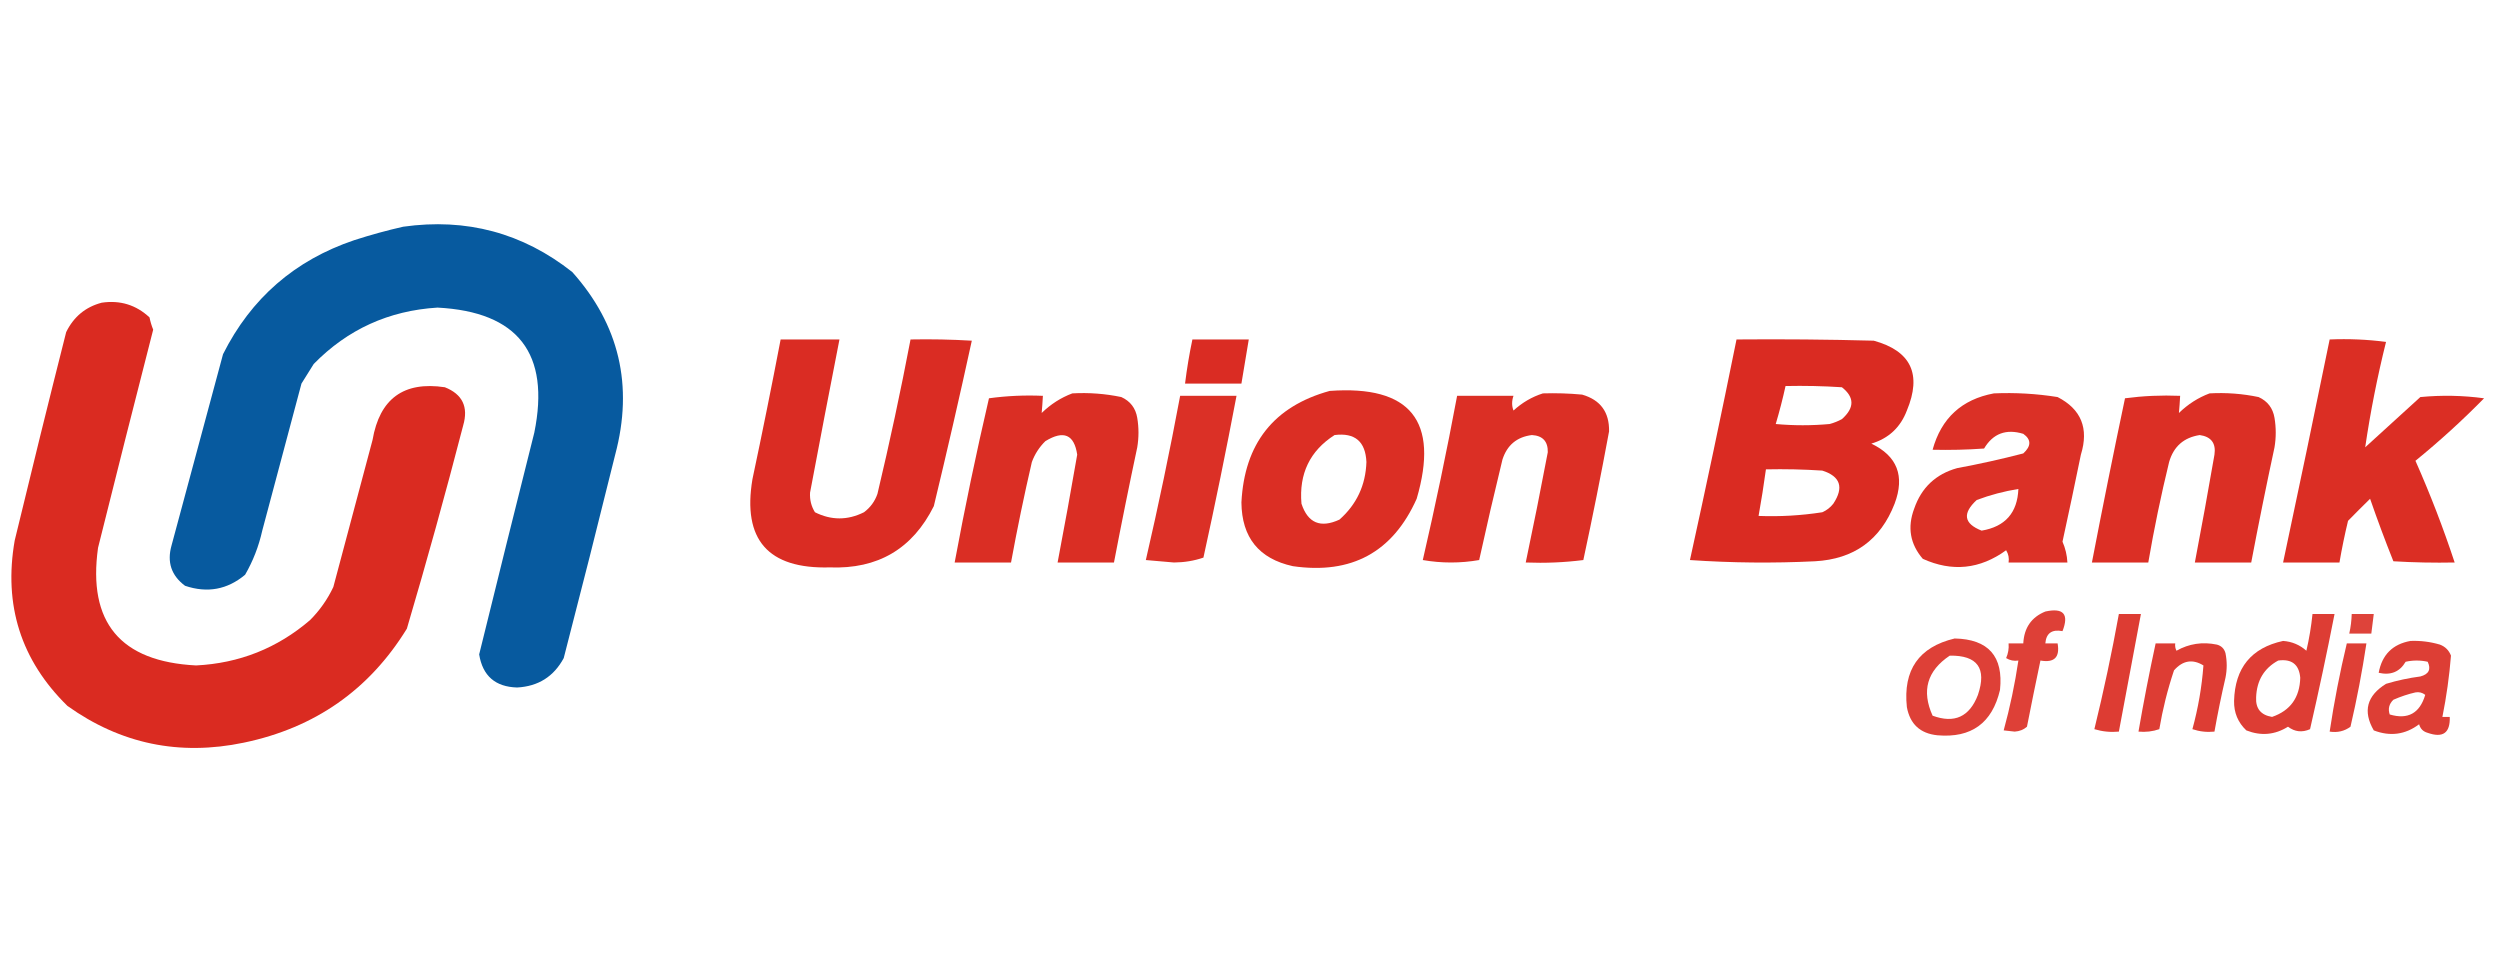 <?xml version="1.0" encoding="UTF-8"?>
<!DOCTYPE svg PUBLIC "-//W3C//DTD SVG 1.1//EN" "http://www.w3.org/Graphics/SVG/1.1/DTD/svg11.dtd">
<svg xmlns="http://www.w3.org/2000/svg" version="1.1" width="1020px" height="399px" style="shape-rendering:geometricPrecision; text-rendering:geometricPrecision; image-rendering:optimizeQuality; fill-rule:evenodd; clip-rule:evenodd" xmlns:xlink="http://www.w3.org/1999/xlink">
<g><path style="opacity:0.971" fill="#00569c" d="M 164.5,92.5 C 190.284,88.86 213.284,95.027 233.5,111C 252.67,132.485 258.503,157.318 251,185.5C 244.156,213.209 237.156,240.876 230,268.5C 225.948,276.03 219.615,280.03 211,280.5C 202.084,280.248 196.917,275.748 195.5,267C 202.921,236.815 210.421,206.648 218,176.5C 224.557,144.224 211.39,127.224 178.5,125.5C 158.64,126.722 141.807,134.389 128,148.5C 126.333,151.167 124.667,153.833 123,156.5C 117.667,176.5 112.333,196.5 107,216.5C 105.573,222.893 103.24,228.893 100,234.5C 92.753,240.569 84.586,242.069 75.5,239C 69.888,234.824 68.055,229.324 70,222.5C 77,196.5 84,170.5 91,144.5C 102.45,121.686 120.284,106.186 144.5,98C 151.208,95.834 157.874,94.001 164.5,92.5 Z"/></g>
<g><path style="opacity:0.972" fill="#d9251b" d="M 41.5,123.5 C 49.012,122.394 55.512,124.394 61,129.5C 61.346,131.218 61.846,132.885 62.5,134.5C 54.902,164.129 47.402,193.796 40,223.5C 35.743,253.925 49.077,269.925 80,271.5C 97.66,270.616 113.16,264.45 126.5,253C 130.445,249.054 133.611,244.554 136,239.5C 141.333,219.5 146.667,199.5 152,179.5C 154.895,162.648 164.728,155.481 181.5,158C 188.666,160.834 191.166,166.001 189,173.5C 181.798,201.311 174.131,228.977 166,256.5C 150.65,281.451 128.483,296.951 99.5,303C 73.197,308.509 49.197,303.509 27.5,288C 8.555,269.426 1.389,246.926 6,220.5C 12.841,192.134 19.841,163.801 27,135.5C 30.069,129.235 34.902,125.235 41.5,123.5 Z"/></g>
<g><path style="opacity:0.962" fill="#d9251b" d="M 318.5,138.5 C 326.5,138.5 334.5,138.5 342.5,138.5C 338.422,159.312 334.422,180.145 330.5,201C 330.335,203.917 331.002,206.583 332.5,209C 339.167,212.333 345.833,212.333 352.5,209C 355.106,207.062 356.939,204.562 358,201.5C 362.977,180.593 367.477,159.593 371.5,138.5C 379.84,138.334 388.173,138.5 396.5,139C 391.593,161.532 386.426,184.032 381,206.5C 372.308,223.936 358.141,232.269 338.5,231.5C 313.354,232.174 302.854,220.174 307,195.5C 311.028,176.525 314.862,157.525 318.5,138.5 Z"/></g>
<g><path style="opacity:0.961" fill="#d9251b" d="M 486.5,138.5 C 494.167,138.5 501.833,138.5 509.5,138.5C 508.499,144.504 507.499,150.504 506.5,156.5C 498.833,156.5 491.167,156.5 483.5,156.5C 484.242,150.455 485.242,144.455 486.5,138.5 Z"/></g>
<g><path style="opacity:0.966" fill="#d9251b" d="M 708.5,138.5 C 727.17,138.333 745.836,138.5 764.5,139C 779.688,143.172 784.188,152.672 778,167.5C 775.377,174.391 770.544,178.891 763.5,181C 774.081,186.051 777.248,194.218 773,205.5C 767.268,220.291 756.435,228.125 740.5,229C 723.49,229.833 706.49,229.666 689.5,228.5C 696.09,198.552 702.423,168.552 708.5,138.5 Z M 728.5,157.5 C 736.174,157.334 743.841,157.5 751.5,158C 756.68,162.079 756.68,166.412 751.5,171C 749.913,171.862 748.246,172.529 746.5,173C 739.167,173.667 731.833,173.667 724.5,173C 726.025,167.875 727.358,162.709 728.5,157.5 Z M 720.5,191.5 C 728.174,191.334 735.841,191.5 743.5,192C 750.888,194.352 752.388,198.852 748,205.5C 746.786,207.049 745.286,208.215 743.5,209C 734.893,210.339 726.226,210.839 717.5,210.5C 718.629,204.187 719.629,197.854 720.5,191.5 Z"/></g>
<g><path style="opacity:0.955" fill="#d9251b" d="M 950.5,138.5 C 958.196,138.169 965.862,138.503 973.5,139.5C 969.951,153.746 967.117,168.079 965,182.5C 972.5,175.667 980,168.833 987.5,162C 996.186,161.168 1004.85,161.335 1013.5,162.5C 1004.64,171.525 995.308,180.025 985.5,188C 991.525,201.578 996.859,215.411 1001.5,229.5C 993.16,229.666 984.827,229.5 976.5,229C 973.142,220.594 969.975,212.094 967,203.5C 963.914,206.517 960.914,209.517 958,212.5C 956.639,218.14 955.472,223.806 954.5,229.5C 946.833,229.5 939.167,229.5 931.5,229.5C 937.961,199.194 944.294,168.861 950.5,138.5 Z"/></g>
<g><path style="opacity:0.955" fill="#d9251b" d="M 542.5,159.5 C 575.465,157.091 587.298,171.758 578,203.5C 568.258,225.294 551.425,234.46 527.5,231C 513.637,227.966 506.637,219.299 506.5,205C 507.721,180.959 519.721,165.792 542.5,159.5 Z M 544.5,177.5 C 552.787,176.452 557.121,180.119 557.5,188.5C 557.188,197.954 553.522,205.788 546.5,212C 538.772,215.579 533.605,213.412 531,205.5C 529.945,193.28 534.445,183.947 544.5,177.5 Z"/></g>
<g><path style="opacity:0.954" fill="#d9251b" d="M 437.5,160.5 C 444.257,160.123 450.924,160.623 457.5,162C 461.165,163.668 463.332,166.501 464,170.5C 464.667,174.5 464.667,178.5 464,182.5C 460.671,198.148 457.504,213.815 454.5,229.5C 446.833,229.5 439.167,229.5 431.5,229.5C 434.294,214.861 436.961,200.194 439.5,185.5C 438.286,177.25 433.953,175.416 426.5,180C 424.044,182.408 422.211,185.241 421,188.5C 417.844,202.113 415.011,215.78 412.5,229.5C 404.833,229.5 397.167,229.5 389.5,229.5C 393.654,207.061 398.321,184.728 403.5,162.5C 410.803,161.503 418.137,161.169 425.5,161.5C 425.373,163.915 425.207,166.249 425,168.5C 428.671,164.923 432.838,162.256 437.5,160.5 Z"/></g>
<g><path style="opacity:0.953" fill="#d9251b" d="M 629.5,160.5 C 634.844,160.334 640.177,160.501 645.5,161C 652.976,163.15 656.643,168.15 656.5,176C 653.259,193.54 649.759,211.04 646,228.5C 638.253,229.482 630.42,229.815 622.5,229.5C 625.655,214.544 628.655,199.544 631.5,184.5C 631.583,180.083 629.417,177.75 625,177.5C 618.897,178.267 614.897,181.6 613,187.5C 609.674,201.136 606.507,214.803 603.5,228.5C 595.833,229.833 588.167,229.833 580.5,228.5C 585.642,206.264 590.309,183.931 594.5,161.5C 602.167,161.5 609.833,161.5 617.5,161.5C 616.769,163.599 616.769,165.599 617.5,167.5C 621.062,164.241 625.062,161.907 629.5,160.5 Z"/></g>
<g><path style="opacity:0.949" fill="#d9251b" d="M 813.5,160.5 C 822.235,160.124 830.902,160.624 839.5,162C 849.152,166.963 852.318,174.796 849,185.5C 846.578,197.353 844.078,209.186 841.5,221C 842.687,223.724 843.353,226.557 843.5,229.5C 835.5,229.5 827.5,229.5 819.5,229.5C 819.785,227.712 819.452,226.045 818.5,224.5C 807.818,232.257 796.484,233.424 784.5,228C 779.303,221.954 778.136,215.121 781,207.5C 783.959,198.94 789.792,193.44 798.5,191C 807.583,189.32 816.583,187.32 825.5,185C 828.791,181.996 828.791,179.329 825.5,177C 818.48,174.876 813.146,176.876 809.5,183C 802.508,183.5 795.508,183.666 788.5,183.5C 792.047,170.62 800.38,162.953 813.5,160.5 Z M 823.5,199.5 C 823.115,209.219 818.115,214.886 808.5,216.5C 801.232,213.646 800.566,209.48 806.5,204C 812.015,201.93 817.682,200.43 823.5,199.5 Z"/></g>
<g><path style="opacity:0.952" fill="#d9251b" d="M 901.5,160.5 C 908.257,160.123 914.924,160.623 921.5,162C 925.165,163.668 927.332,166.501 928,170.5C 928.667,174.5 928.667,178.5 928,182.5C 924.638,198.141 921.472,213.808 918.5,229.5C 910.833,229.5 903.167,229.5 895.5,229.5C 898.293,214.867 900.96,200.201 903.5,185.5C 904.173,180.839 902.173,178.172 897.5,177.5C 891.007,178.491 886.841,182.158 885,188.5C 881.688,202.08 878.855,215.746 876.5,229.5C 868.833,229.5 861.167,229.5 853.5,229.5C 857.804,207.145 862.304,184.812 867,162.5C 874.413,161.519 881.913,161.186 889.5,161.5C 889.373,163.915 889.207,166.249 889,168.5C 892.671,164.923 896.838,162.256 901.5,160.5 Z"/></g>
<g><path style="opacity:0.948" fill="#d9251b" d="M 481.5,161.5 C 489.167,161.5 496.833,161.5 504.5,161.5C 500.323,183.549 495.823,205.549 491,227.5C 487.26,228.794 483.26,229.461 479,229.5C 475.167,229.167 471.333,228.833 467.5,228.5C 472.642,206.264 477.309,183.931 481.5,161.5 Z"/></g>
<g><path style="opacity:0.875" fill="#d9251b" d="M 834.5,249.5 C 841.895,247.891 844.228,250.557 841.5,257.5C 837.167,256.685 834.834,258.352 834.5,262.5C 836.167,262.5 837.833,262.5 839.5,262.5C 840.501,268.164 838.167,270.498 832.5,269.5C 830.606,278.472 828.772,287.472 827,296.5C 825.647,297.704 823.981,298.371 822,298.5C 820.5,298.333 819,298.167 817.5,298C 820.071,288.645 822.071,279.145 823.5,269.5C 821.712,269.785 820.045,269.452 818.5,268.5C 819.348,266.591 819.682,264.591 819.5,262.5C 821.5,262.5 823.5,262.5 825.5,262.5C 825.829,256.136 828.829,251.802 834.5,249.5 Z"/></g>
<g><path style="opacity:0.893" fill="#d9251b" d="M 864.5,250.5 C 867.5,250.5 870.5,250.5 873.5,250.5C 870.5,266.5 867.5,282.5 864.5,298.5C 861.102,298.82 857.768,298.487 854.5,297.5C 858.309,281.932 861.642,266.265 864.5,250.5 Z"/></g>
<g><path style="opacity:0.889" fill="#d9251b" d="M 943.5,250.5 C 946.5,250.5 949.5,250.5 952.5,250.5C 949.423,266.219 946.09,281.886 942.5,297.5C 939.275,298.941 936.275,298.607 933.5,296.5C 928.136,299.851 922.469,300.351 916.5,298C 913.085,294.761 911.418,290.761 911.5,286C 911.852,272.496 918.519,264.329 931.5,261.5C 935.143,261.768 938.31,263.101 941,265.5C 942.158,260.543 942.992,255.543 943.5,250.5 Z M 929.5,269.5 C 935.013,268.744 938.013,271.077 938.5,276.5C 938.303,284.596 934.47,289.929 927,292.5C 922.415,291.752 920.248,289.086 920.5,284.5C 920.752,277.634 923.752,272.634 929.5,269.5 Z"/></g>
<g><path style="opacity:0.862" fill="#d9251b" d="M 959.5,250.5 C 962.5,250.5 965.5,250.5 968.5,250.5C 968.167,253.167 967.833,255.833 967.5,258.5C 964.5,258.5 961.5,258.5 958.5,258.5C 959.092,255.873 959.425,253.206 959.5,250.5 Z"/></g>
<g><path style="opacity:0.874" fill="#d9251b" d="M 797.5,260.5 C 811.291,260.791 817.458,267.791 816,281.5C 812.814,295.023 804.314,301.189 790.5,300C 783.455,299.289 779.289,295.455 778,288.5C 776.402,273.323 782.902,263.99 797.5,260.5 Z M 795.5,267.5 C 806.827,267.337 810.66,272.67 807,283.5C 803.588,292.457 797.422,295.291 788.5,292C 783.911,281.857 786.244,273.69 795.5,267.5 Z"/></g>
<g><path style="opacity:0.879" fill="#d9251b" d="M 983.5,261.5 C 987.582,261.344 991.582,261.844 995.5,263C 997.667,263.833 999.167,265.333 1000,267.5C 999.329,275.867 998.162,284.2 996.5,292.5C 997.5,292.5 998.5,292.5 999.5,292.5C 999.729,299.029 996.729,301.196 990.5,299C 988.667,298.5 987.5,297.333 987,295.5C 981.348,299.743 975.181,300.577 968.5,298C 963.979,290.205 965.646,283.871 973.5,279C 978.08,277.617 982.747,276.617 987.5,276C 990.959,275.084 991.959,273.084 990.5,270C 987.5,269.333 984.5,269.333 981.5,270C 979.085,274.128 975.419,275.628 970.5,274.5C 971.867,267.133 976.2,262.8 983.5,261.5 Z M 985.5,282.5 C 986.978,282.238 988.311,282.571 989.5,283.5C 987.252,291.038 982.418,293.705 975,291.5C 974.244,289.191 974.744,287.191 976.5,285.5C 979.515,284.182 982.515,283.182 985.5,282.5 Z"/></g>
<g><path style="opacity:0.889" fill="#d9251b" d="M 879.5,262.5 C 882.167,262.5 884.833,262.5 887.5,262.5C 887.351,263.552 887.517,264.552 888,265.5C 893.121,262.611 898.621,261.777 904.5,263C 906.333,263.5 907.5,264.667 908,266.5C 908.667,269.833 908.667,273.167 908,276.5C 906.305,283.806 904.805,291.14 903.5,298.5C 900.428,298.817 897.428,298.484 894.5,297.5C 896.847,288.935 898.347,280.269 899,271.5C 894.575,268.781 890.575,269.448 887,273.5C 884.377,281.325 882.377,289.325 881,297.5C 878.281,298.444 875.448,298.777 872.5,298.5C 874.576,286.452 876.91,274.452 879.5,262.5 Z"/></g>
<g><path style="opacity:0.878" fill="#d9251b" d="M 957.5,262.5 C 960.167,262.5 962.833,262.5 965.5,262.5C 963.786,273.902 961.62,285.235 959,296.5C 956.544,298.321 953.711,298.988 950.5,298.5C 952.32,286.399 954.654,274.399 957.5,262.5 Z"/></g>
</svg>

